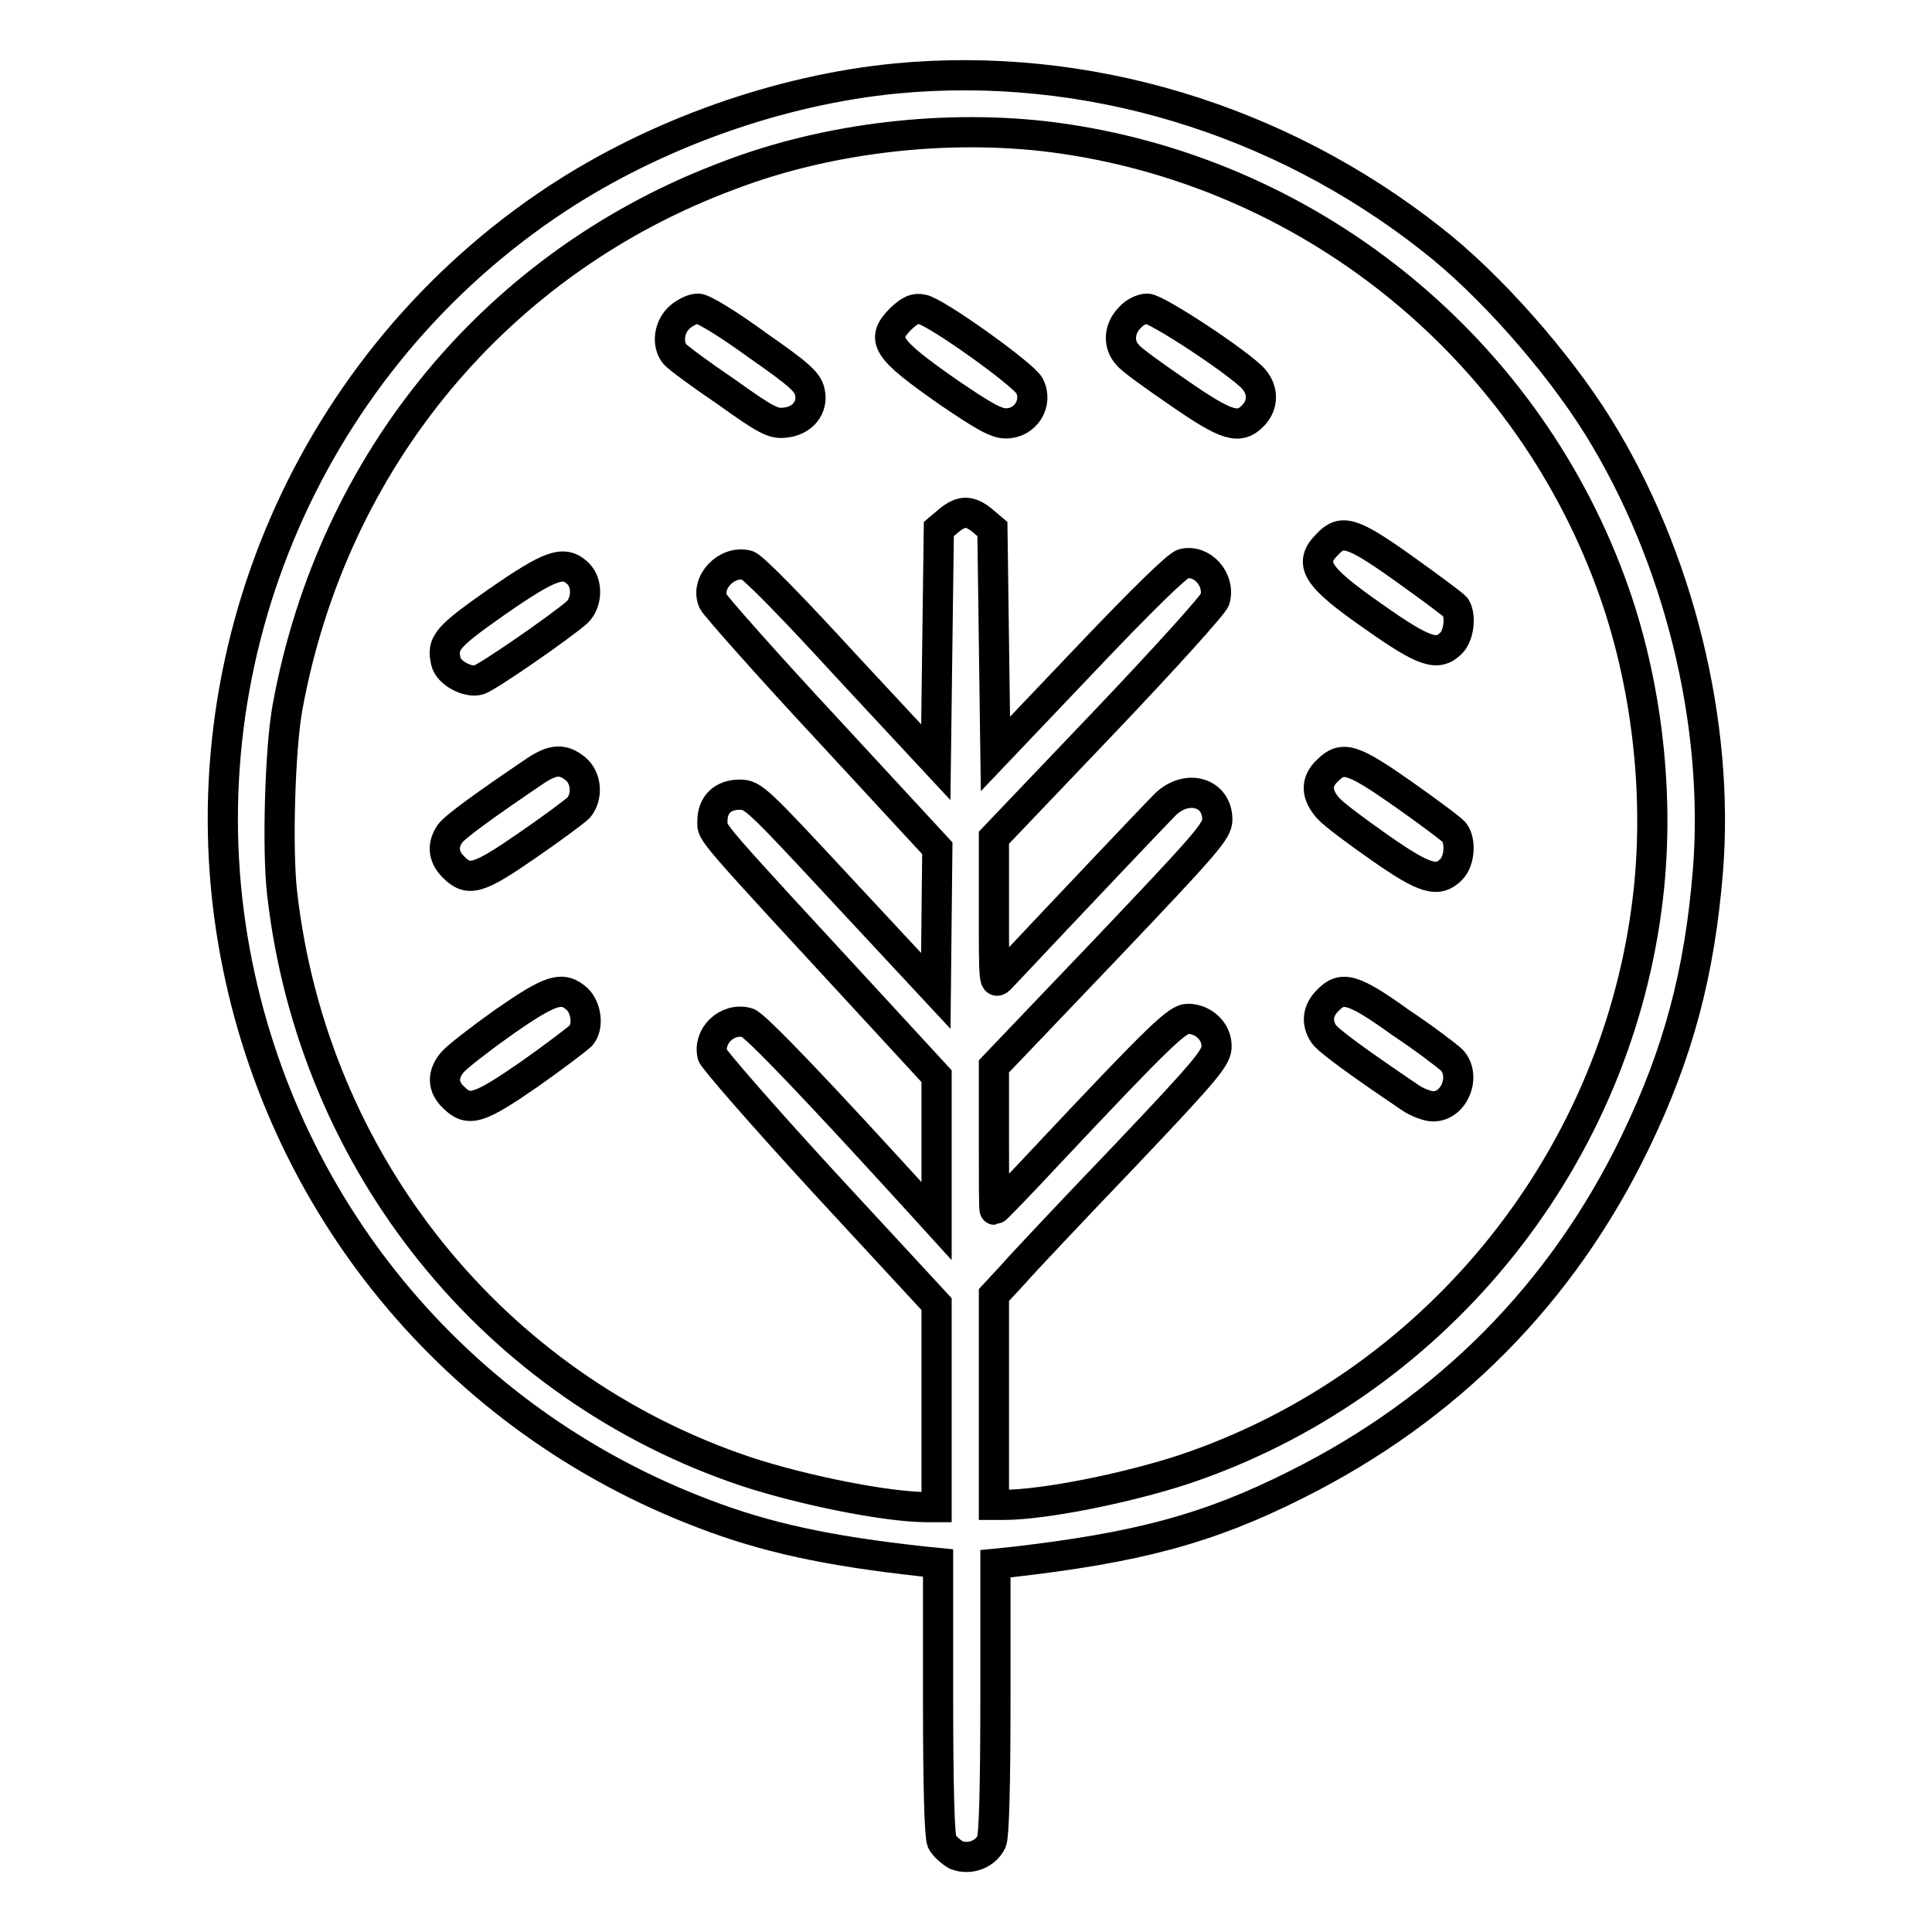 <?xml version="1.0" encoding="utf-8"?>
<!-- Svg Vector Icons : http://www.onlinewebfonts.com/icon -->
<!DOCTYPE svg PUBLIC "-//W3C//DTD SVG 1.1//EN" "http://www.w3.org/Graphics/SVG/1.1/DTD/svg11.dtd">
<svg version="1.1" xmlns="http://www.w3.org/2000/svg" xmlns:xlink="http://www.w3.org/1999/xlink" x="0px" y="0px" viewBox="0 0 256 256" enable-background="new 0 0 256 256" xml:space="preserve">
<g><g><g><path stroke-width="4" fill-opacity="0" stroke="#000000"  d="M118.7,10.4c-15.4,1.5-31.8,7.3-45,16c-32.4,21.4-49.3,60.2-42.8,98.4c5.9,34.6,29.4,63.3,62.4,75.8c8.1,3.1,16.2,4.9,29,6.3l2,0.2V225c0,12.2,0.2,18.2,0.5,19c0.3,0.6,1.2,1.4,1.9,1.8c1.8,0.7,3.9-0.1,4.7-1.8c0.3-0.8,0.5-6.8,0.5-19v-17.8l2-0.2c16.7-1.9,26.2-4.4,37.9-10.3c20-10,35.2-25.3,44.9-45.4c5.7-11.8,8.5-22.4,9.6-35.8c1.6-19.7-3.9-41.8-14.5-58.9c-5.4-8.7-14.5-19-22.1-24.9C169.4,15.7,143.8,8,118.7,10.4z M139.6,18.2c33.5,4.4,62.1,27.2,73.8,58.9c4.9,13.2,6.7,28.9,4.8,43.1c-4.5,34.3-28.5,63.5-61.3,74.5c-7.6,2.5-18.6,4.7-23.9,4.7h-1.3v-13.9v-13.9l2.5-2.7c1.3-1.5,8-8.6,14.8-15.7c11.2-11.8,12.2-13.1,12.2-14.6c0-2-1.8-3.6-3.8-3.6c-1.4,0-3.8,2.3-18.1,17.5c-4,4.3-7.4,7.8-7.5,7.8c-0.1,0-0.1-4.3-0.1-9.5v-9.5l14.8-15.5c13.4-14.1,14.8-15.7,14.8-17.2c0-3.6-4-4.8-6.9-2c-1.2,1.2-12.3,12.9-21.8,23c-0.9,0.9-0.9,0.7-0.9-8.8l0-9.8l14.5-15.2c8-8.4,14.7-15.8,14.8-16.4c0.7-2.6-1.7-5.3-4.2-4.7c-0.8,0.2-5.6,4.9-13.1,12.8l-11.8,12.4l-0.2-14.9l-0.2-14.9l-1.3-1.1c-1.7-1.4-2.8-1.4-4.5,0l-1.3,1.1l-0.2,15.3L124,101L112,88.1C105.5,81,99.7,75,99,74.9c-2.7-0.7-5.6,2.3-4.5,4.8c0.3,0.6,7,8.2,15.1,16.9l14.6,15.8l-0.1,9.4l-0.1,9.5l-12.1-13c-11.7-12.6-12.1-13-13.9-13c-2.2,0-3.6,1.3-3.6,3.5c0,1.7-1.1,0.4,22.7,26.2l7,7.6v9.6l0,9.6l-2-2.2c-13.3-14.6-22.1-23.9-23.1-24.1c-2.7-0.7-5.2,1.8-4.6,4.3c0.2,0.6,6.9,8.3,15,17.1l14.7,15.9l0,13.4v13.5h-1.3c-5.2,0-16.3-2.2-23.9-4.7c-33.5-11.2-57.4-40.9-61.5-76.5c-0.7-5.8-0.3-19.4,0.7-24.8c6-32.8,27.9-59.1,58.6-70.5C109.8,18.2,125.6,16.4,139.6,18.2z"/><path stroke-width="4" fill-opacity="0" stroke="#000000"  d="M90.1,42c-1.4,1.2-1.8,3.5-0.7,4.9c0.3,0.4,3.4,2.7,6.8,5c5.3,3.8,6.3,4.3,7.8,4.1c2.3-0.2,3.8-2,3.3-4.1c-0.3-1.3-1.4-2.3-7-6.2c-3.7-2.7-7.1-4.8-7.8-4.8C91.8,40.9,90.8,41.4,90.1,42z"/><path stroke-width="4" fill-opacity="0" stroke="#000000"  d="M119.4,42.2c-2.8,2.8-2,4,6.3,9.8c4.7,3.2,6.3,4.1,7.6,4.1c2.6,0,4.3-2.7,3.1-5c-0.8-1.5-12.4-9.8-14.2-10.1C121.2,40.8,120.6,41.1,119.4,42.2z"/><path stroke-width="4" fill-opacity="0" stroke="#000000"  d="M149.7,42.1c-1.4,1.4-1.6,3.5-0.3,4.9c0.4,0.6,3.5,2.8,6.7,5c6.5,4.5,8.1,5,10,3c1.3-1.4,1.3-3.3,0-4.8c-1.9-2.1-12.8-9.3-14.1-9.3C151.3,40.9,150.3,41.4,149.7,42.1z"/><path stroke-width="4" fill-opacity="0" stroke="#000000"  d="M175.9,72.1c-2.6,2.6-1.5,4.3,6.1,9.6c6.8,4.8,8.5,5.3,10.3,3.5c1-1,1.3-3.5,0.6-4.7c-0.2-0.3-3.3-2.6-6.8-5.1C179.1,70.4,177.8,70.1,175.9,72.1z"/><path stroke-width="4" fill-opacity="0" stroke="#000000"  d="M65.9,79.7c-6.7,4.7-7.4,5.5-6.8,8c0.3,1.4,2.8,2.8,4.3,2.4c1-0.2,11.1-7.2,13.1-9c1.3-1.3,1.4-3.8,0.1-5.1C74.7,74.2,73,74.8,65.9,79.7z"/><path stroke-width="4" fill-opacity="0" stroke="#000000"  d="M71,102.1c-6.8,4.6-10.8,7.5-11.4,8.4c-1,1.5-0.9,3,0.5,4.4c2,2,3.3,1.6,9.8-2.9c3.2-2.2,6.3-4.5,6.8-5c1.2-1.5,1-3.9-0.4-5.1C74.6,100.5,73.3,100.6,71,102.1z"/><path stroke-width="4" fill-opacity="0" stroke="#000000"  d="M175.9,102.1c-1.6,1.5-1.5,3.2,0.1,5c0.7,0.8,3.8,3.1,6.8,5.2c6,4.2,7.7,4.7,9.5,2.9c1.1-1.1,1.3-3.7,0.4-4.9c-0.3-0.4-3.4-2.7-6.8-5.1C179.2,100.5,177.9,100.1,175.9,102.1z"/><path stroke-width="4" fill-opacity="0" stroke="#000000"  d="M66.8,135.4c-3.1,2.2-6.2,4.6-6.8,5.3c-1.4,1.6-1.4,3.3,0.1,4.7c2,2,3.3,1.6,10.1-3.1c3.4-2.4,6.4-4.7,6.8-5.1c1-1.2,0.7-3.6-0.5-4.8C74.5,130.6,73,131.1,66.8,135.4z"/><path stroke-width="4" fill-opacity="0" stroke="#000000"  d="M175.9,132.6c-1.3,1.3-1.5,2.9-0.5,4.4c0.6,0.9,4.6,3.8,11.4,8.4c1,0.7,2.4,1.2,3.1,1.2c2.8,0,4.4-4,2.5-6.1c-0.5-0.5-3.5-2.8-6.8-5C179.2,130.9,177.8,130.6,175.9,132.6z"/></g></g></g>
</svg>